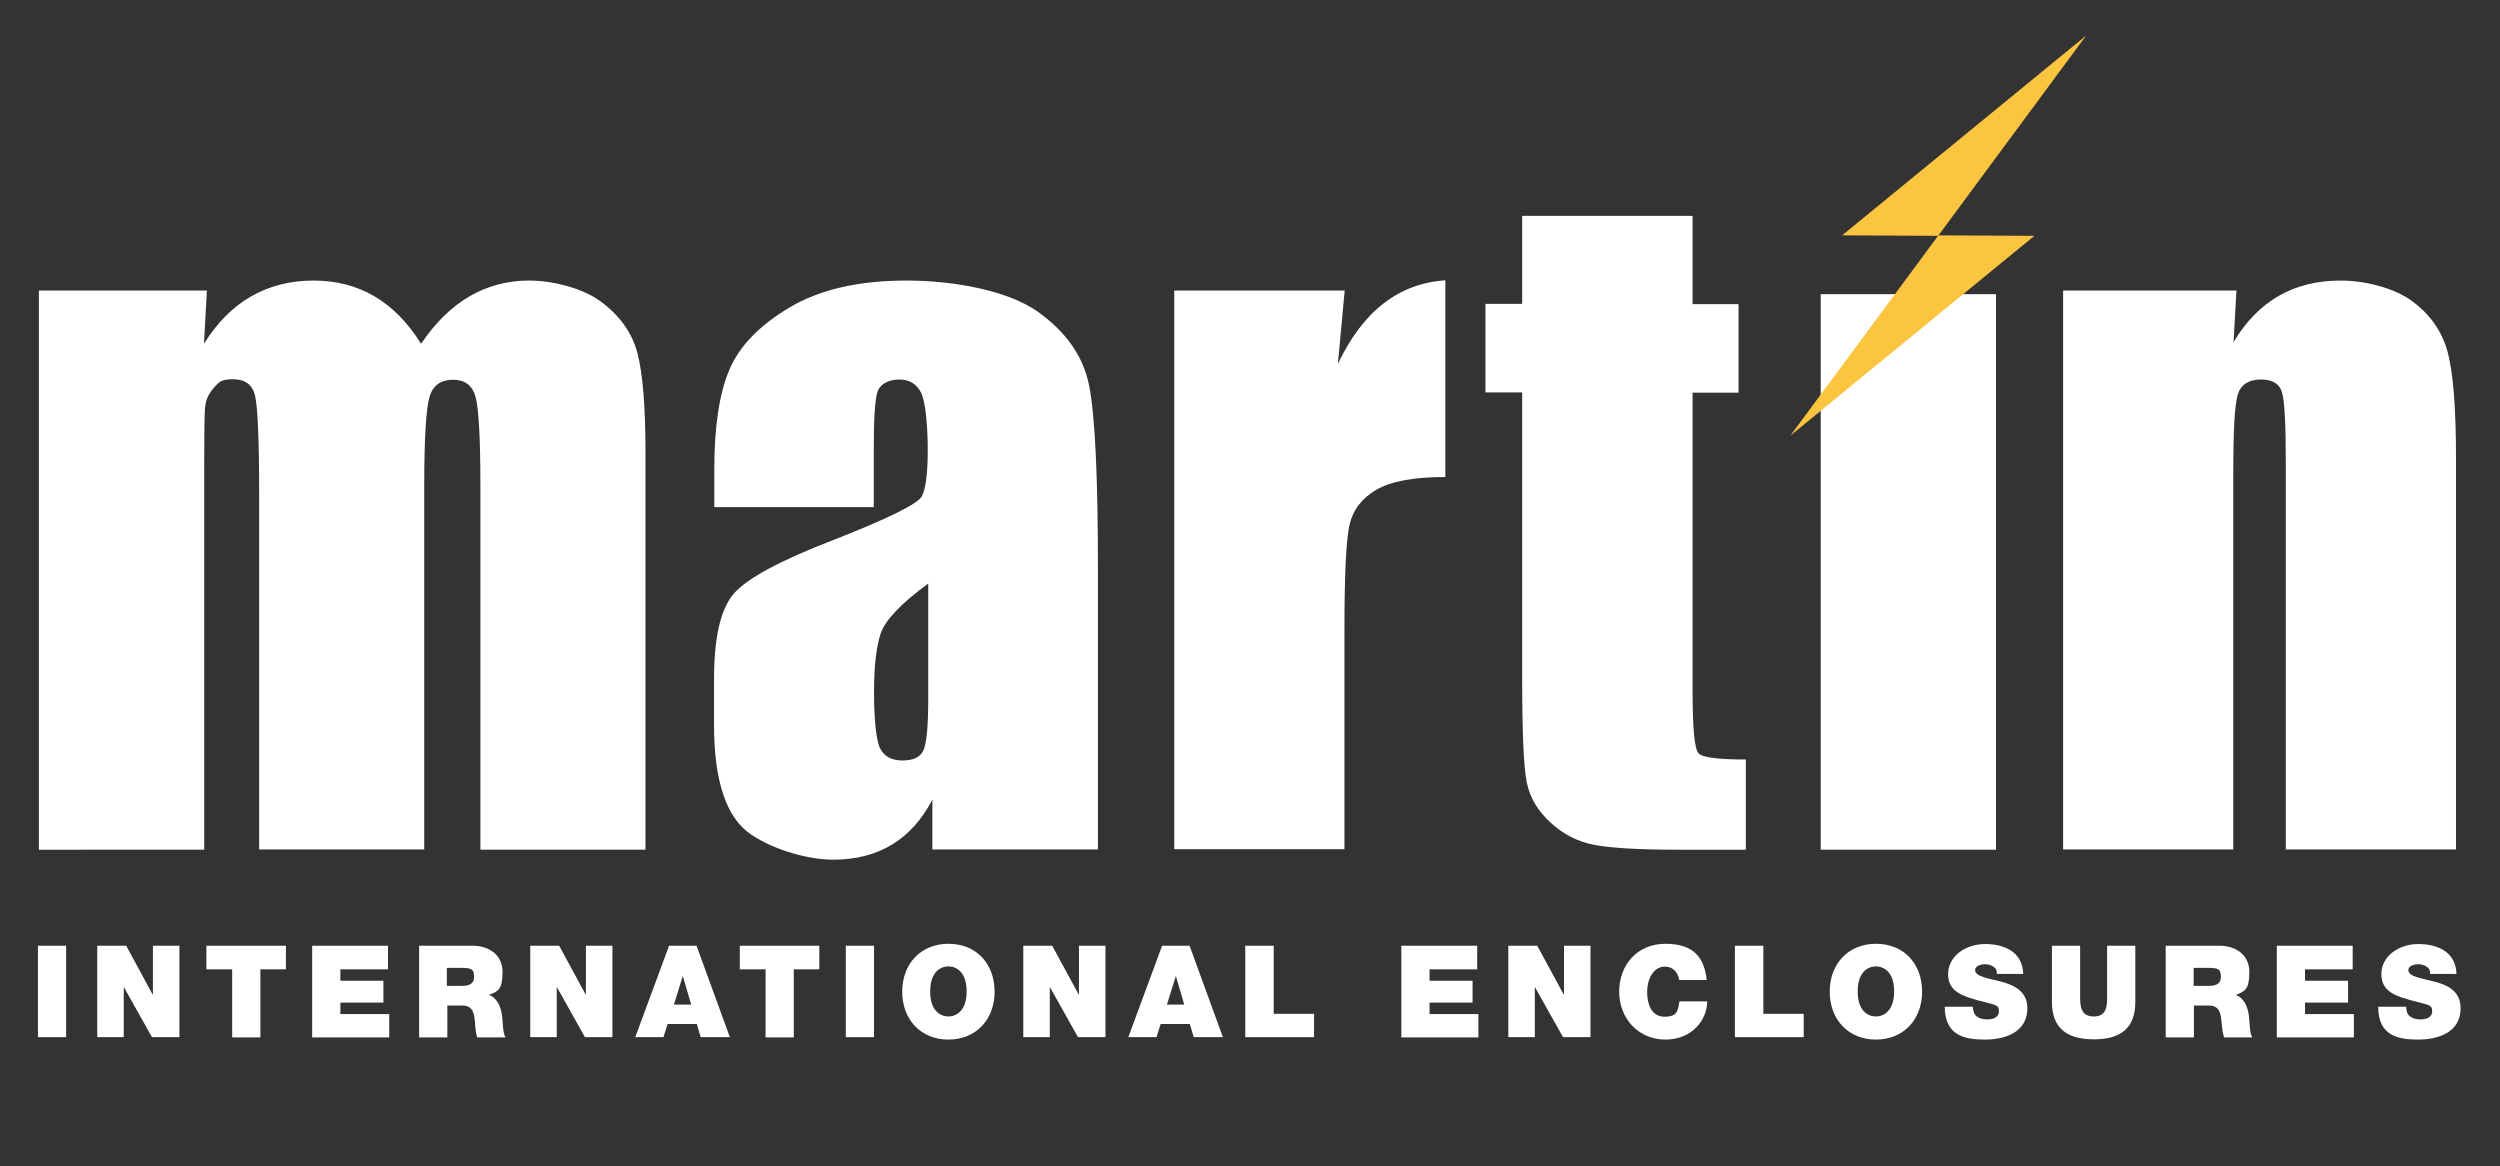 <?xml version="1.0" encoding="UTF-8"?>
<svg xmlns="http://www.w3.org/2000/svg" id="Layer_1" version="1.1" viewBox="0 0 1028.3 479.7">
  <rect x="0" y="0" width="1028.3" height="479.7" fill="#333333" stroke="none"/>
  <defs>
    <style>
      .st0 {
        fill: #fff;
      }

      .st1 {
        fill: #fcc540;
      }
    </style>
  </defs>
  <path class="st0" d="M85.1,119.5l-1.2,21.9c5.4-8.7,11.9-15.2,19.4-19.5,7.5-4.3,16.1-6.5,25.7-6.5,18.7,0,33.4,8.7,44.2,26,5.9-8.7,12.5-15.2,19.9-19.5s15.6-6.5,24.6-6.5,21.8,2.9,29.5,8.7c7.8,5.8,12.8,12.8,15,21.2,2.2,8.4,3.3,22,3.3,40.8v163.4h-67.9v-149.8c0-19.6-.7-31.8-2-36.5-1.3-4.7-4.4-7-9.3-7s-8.2,2.3-9.6,6.9c-1.4,4.6-2.2,16.8-2.2,36.5v149.8h-67.9v-146.1c0-22.5-.6-36-1.7-40.6-1.1-4.5-4.1-6.7-9.1-6.7s-5.8,1.2-7.9,3.6c-2.2,2.4-3.4,5.2-3.6,8.7-.2,3.4-.3,10.6-.3,21.8v159.4H16V119.5h69.1Z"></path>
  <path class="st0" d="M359.5,208.6h-65.7v-15.4c0-17.8,2.1-31.5,6.2-41.1,4.1-9.7,12.3-18.2,24.7-25.6,12.4-7.4,28.4-11.1,48.2-11.1s41.5,4.2,53.5,12.5c12,8.4,19.2,18.6,21.6,30.8,2.4,12.2,3.6,37.3,3.6,75.3v115.4h-68.1v-20.5c-4.3,8.2-9.8,14.4-16.6,18.5s-14.8,6.2-24.2,6.2-23.5-3.5-33.7-10.3c-10.2-6.8-15.3-21.9-15.3-45.1v-18.9c0-17.2,2.7-28.9,8.2-35.2,5.4-6.2,18.9-13.5,40.4-21.8,23-9,35.3-15.1,36.9-18.2,1.6-3.1,2.4-9.5,2.4-19s-.9-19.9-2.7-23.5c-1.8-3.6-4.8-5.5-8.9-5.5s-7.7,1.6-8.9,4.6c-1.2,3-1.7,11-1.7,23.8v24.1h0ZM381.7,240.1c-11.2,8.2-17.7,15.1-19.5,20.6-1.8,5.5-2.7,13.5-2.7,23.9s.8,19.6,2.4,23,4.7,5.2,9.3,5.2,7.3-1.4,8.6-4.1c1.3-2.7,2-9.8,2-21.4v-47.3h0Z"></path>
  <path class="st0" d="M553.1,119.5l-2.8,30.2c10.2-21.6,24.9-33.1,44.2-34.4v80.9c-12.8,0-22.2,1.7-28.3,5.2-6,3.5-9.7,8.3-11.1,14.4-1.4,6.2-2.1,20.4-2.1,42.7v90.8h-70V119.5h70Z"></path>
  <path class="st0" d="M696.2,88.9v36.2h18.9v36.4h-18.9v123c0,15.1.8,23.5,2.4,25.3,1.6,1.8,8.1,2.6,19.5,2.6v37.1h-28.3c-15.9,0-27.3-.7-34.1-2-6.8-1.3-12.8-4.4-18-9.2-5.2-4.8-8.5-10.3-9.7-16.5-1.3-6.2-1.9-20.7-1.9-43.6v-116.8h-15.1v-36.4h15.1v-36.2h70.1Z"></path>
  <path class="st0" d="M821,121v228.5h-72.1V121h72.1Z"></path>
  <path class="st0" d="M919.9,119.5l-1.2,21.2c5.1-8.5,11.3-14.8,18.6-19,7.3-4.2,15.8-6.3,25.4-6.3s21.8,2.8,29.5,8.5c7.6,5.6,12.5,12.8,14.7,21.4,2.2,8.6,3.3,23,3.3,43v161.1h-70v-159.2c0-15.8-.5-25.5-1.6-28.9-1-3.5-3.9-5.2-8.7-5.2s-8.1,2-9.4,6c-1.3,4-1.9,14.6-1.9,31.9v155.4h-70V119.5h71.2Z"></path>
  <path class="st0" d="M15.6,389h11.6v37.6h-11.6v-37.6Z"></path>
  <path class="st0" d="M40,389h11.9l10.9,20.1h.1v-20.1h10.9v37.6h-11.3l-11.5-20.5h-.1v20.5h-10.9v-37.6Z"></path>
  <path class="st0" d="M95.4,398.7h-10.5v-9.7h32.7v9.7h-10.5v28h-11.6v-28h0Z"></path>
  <path class="st0" d="M128.5,389h31.1v9.7h-19.6v4.7h17.7v9h-17.7v4.7h20.1v9.6h-31.7v-37.6Z"></path>
  <path class="st0" d="M172.3,389h22.1c6.6,0,12.3,3.6,12.3,10.8s-1.8,8-5.6,9.4c3.2,1.2,5.1,4.7,5.5,9.4.2,1.8.2,6.3,1.3,8.1h-11.6c-.6-1.9-.8-3.9-.9-5.8-.3-3.6-.6-7.3-5.2-7.3h-6.2v13.1h-11.6v-37.6h0ZM183.9,405.5h6c2.2,0,5.1-.3,5.1-3.7s-1.3-3.7-5.8-3.7h-5.4v7.5Z"></path>
  <path class="st0" d="M218.1,389h11.9l10.9,20.1h.1v-20.1h10.9v37.6h-11.3l-11.5-20.5h-.1v20.5h-10.9v-37.6Z"></path>
  <path class="st0" d="M275.2,389h11.3l13.7,37.6h-12l-1.6-5.4h-12l-1.7,5.4h-11.6l13.9-37.6h0ZM284.3,413.2l-3.4-11.6h-.1l-3.6,11.6h7.1Z"></path>
  <path class="st0" d="M314.8,398.7h-10.5v-9.7h32.7v9.7h-10.5v28h-11.6v-28h0Z"></path>
  <path class="st0" d="M347.9,389h11.6v37.6h-11.6v-37.6Z"></path>
  <path class="st0" d="M390.1,388.2c11.5,0,19,8.2,19,19.7s-7.7,19.7-19,19.7-19-8.2-19-19.7,7.7-19.7,19-19.7ZM390.1,418.1c2.9,0,7.5-2,7.5-10.3s-4.5-10.3-7.5-10.3-7.5,2-7.5,10.3,4.5,10.3,7.5,10.3Z"></path>
  <path class="st0" d="M420.9,389h11.9l10.9,20.1h.1v-20.1h10.9v37.6h-11.3l-11.5-20.5h-.1v20.5h-10.9v-37.6Z"></path>
  <path class="st0" d="M478,389h11.3l13.7,37.6h-12l-1.6-5.4h-12l-1.7,5.4h-11.6l13.9-37.6h0ZM487.1,413.2l-3.4-11.6h-.1l-3.6,11.6h7.1Z"></path>
  <path class="st0" d="M512.3,389h11.6v28h16.6v9.6h-28.3v-37.6h0Z"></path>
  <path class="st0" d="M576.5,389h31.1v9.7h-19.6v4.7h17.7v9h-17.7v4.7h20.1v9.6h-31.7v-37.6Z"></path>
  <path class="st0" d="M620.4,389h11.9l10.9,20.1h.1v-20.1h10.9v37.6h-11.3l-11.5-20.5h-.1v20.5h-10.9v-37.6Z"></path>
  <path class="st0" d="M690.7,403.1c-.2-1.4-1.3-5.5-6-5.5s-7.2,5.3-7.2,10.3,1.7,10.3,7.2,10.3,5.4-2.8,6.1-6.3h11.4c0,7.6-6.2,15.7-17.2,15.7s-19-8.6-19-19.7,7.5-19.7,19-19.7,16,5.5,17,14.9h-11.3Z"></path>
  <path class="st0" d="M713.7,389h11.6v28h16.6v9.6h-28.3v-37.6h0Z"></path>
  <path class="st0" d="M771.6,388.2c11.5,0,19,8.2,19,19.7s-7.7,19.7-19,19.7-19-8.2-19-19.7,7.7-19.7,19-19.7ZM771.6,418.1c2.9,0,7.5-2,7.5-10.3s-4.5-10.3-7.5-10.3-7.5,2-7.5,10.3,4.5,10.3,7.5,10.3Z"></path>
  <path class="st0" d="M811.5,414c0,1,.2,1.8.4,2.5.9,2.2,3.4,2.8,5.5,2.8s4.8-.6,4.8-3.4-1.6-2.5-8.1-4.3c-6-1.7-12.8-3.3-12.8-10.9s7.4-12.4,15.2-12.4,15.4,3.1,15.7,12.3h-10.9c.2-1.4-.4-2.4-1.4-3-1-.7-2.2-1-3.4-1s-4.1.4-4.1,2.5c.2,2.7,5.6,3.3,10.9,4.7,5.3,1.5,10.6,4,10.6,10.9,0,9.8-9,12.9-17.4,12.9s-16.5-1.6-16.6-13.5h11.6Z"></path>
  <path class="st0" d="M878.3,412.1c0,10.4-5.6,15.4-17.1,15.4s-17.2-5-17.2-15.4v-23.1h11.6v20.5c0,3.9,0,8.6,5.6,8.6s5.5-4.8,5.5-8.6v-20.5h11.6v23.1h0Z"></path>
  <path class="st0" d="M890.8,389h22.1c6.6,0,12.3,3.6,12.3,10.8s-1.8,8-5.6,9.4c3.2,1.2,5.1,4.7,5.5,9.4.2,1.8.2,6.3,1.3,8.1h-11.6c-.6-1.9-.8-3.9-1-5.8-.3-3.6-.6-7.3-5.2-7.3h-6.2v13.1h-11.6v-37.6ZM902.4,405.5h6c2.2,0,5.1-.3,5.1-3.7s-1.3-3.7-5.8-3.7h-5.4v7.5Z"></path>
  <path class="st0" d="M936.6,389h31.1v9.7h-19.6v4.7h17.7v9h-17.7v4.7h20.1v9.6h-31.7v-37.6Z"></path>
  <path class="st0" d="M989.7,414c0,1,.2,1.8.4,2.5.9,2.2,3.4,2.8,5.5,2.8s4.8-.6,4.8-3.4-1.6-2.5-8.1-4.3c-6-1.7-12.8-3.3-12.8-10.9s7.4-12.4,15.2-12.4,15.4,3.1,15.7,12.3h-10.9c.2-1.4-.4-2.4-1.4-3-1-.7-2.2-1-3.4-1s-4.1.4-4.1,2.5c.2,2.7,5.6,3.3,10.9,4.7,5.4,1.4,10.6,4,10.6,10.9,0,9.8-9,12.9-17.4,12.9s-16.5-1.6-16.5-13.5h11.6,0Z"></path>
  <g>
    <path class="st1" d="M858.1,14.6l-100.4,82.2,39.5.2,60.9-82.4Z"></path>
    <path class="st1" d="M736.4,179.2l100.4-82.2-39.5-.2-60.9,82.4Z"></path>
  </g>
</svg>

